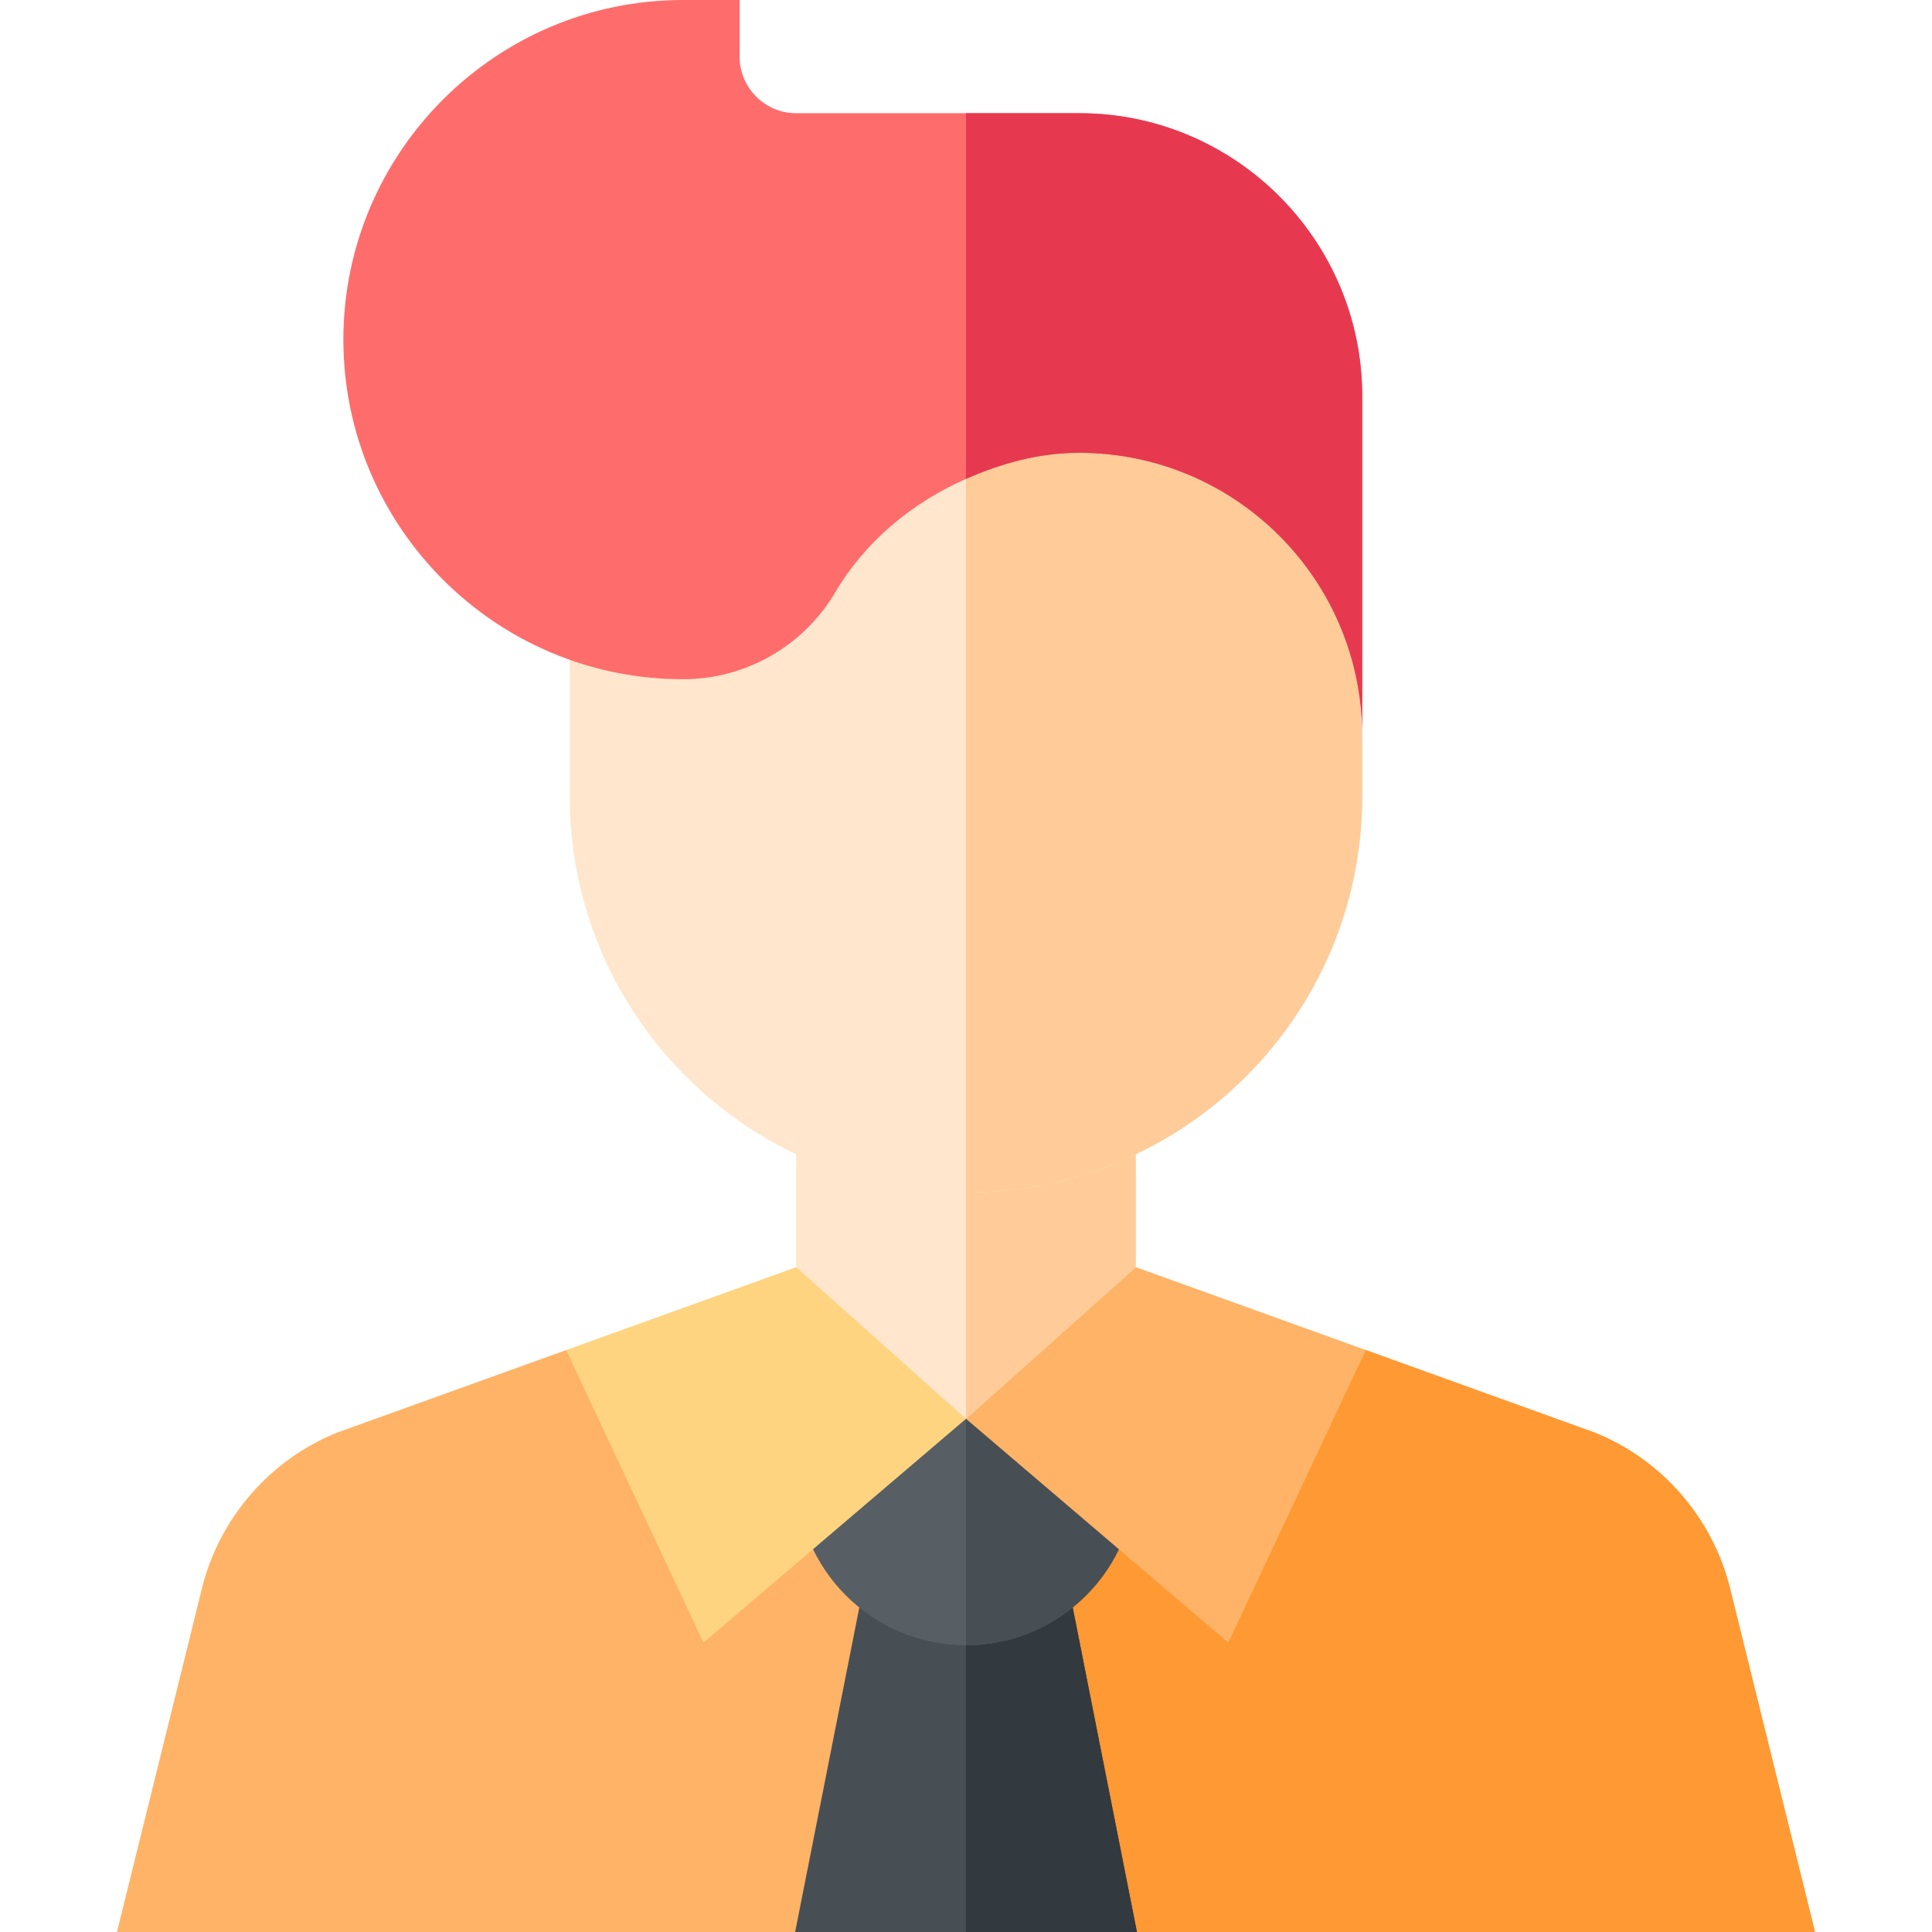 <svg id="Capa_1" enable-background="new 0 0 512 512" height="512" viewBox="0 0 512 512" width="512" xmlns="http://www.w3.org/2000/svg"><g><g><path d="m458.441 420.766c-4.688-18.662-18.12-34.043-35.947-41.162l-60.533-21.821-105.961-11.783-105.963 11.783-60.56 21.821c-17.813 7.119-31.23 22.515-35.918 41.162l-22.559 91.234h179.72l19.03-20.244 26.25-.007 26.25-.007 19.048 20.258h179.702z" fill="#ffb366"/><path d="m301.298 512h179.702l-22.559-91.234c-4.688-18.662-18.12-34.043-35.947-41.162l-60.533-21.821-105.961-11.783v145.749l26.25-.007z" fill="#f93"/><path d="m282.25 415.741-26.25.008-26.25.007-19.03 96.244h45.28 45.298z" fill="#474f54"/><path d="m282.25 415.741-26.25.008v96.251h45.298z" fill="#32393f"/><circle cx="256" cy="391" fill="#575f64" r="45"/><path d="m301 391c0-24.853-20.147-45-45-45v90c24.853 0 45-20.147 45-45z" fill="#474f54"/><path d="m325.521 435.312 36.44-77.529-60.961-21.975-28.639 10.579-16.361 29.613z" fill="#ffb366"/><path d="m243.948 350.239-32.948-14.42-60.963 21.964 36.383 77.529 69.58-59.312z" fill="#ffd480"/><path d="m256 271h-45v64.819l45 40.181 45-40.192v-64.808z" fill="#ffe6cc"/><path d="m301 271h-45v105l45-40.192z" fill="#fc9"/></g><path d="m355 105h-99-105v106c0 57.99 47.01 105 105 105s105-47.01 105-105v-16z" fill="#ffe6cc"/><path d="m361 211v-16l-6-90h-99v211c57.99 0 105-47.01 105-105z" fill="#fc9"/><path d="m286 30h-30-45c-8.276 0-15-6.724-15-15v-15h-15c-49.629 0-90 40.371-90 90s40.371 90 90 90c16.62 0 31.935-8.771 40.386-23.084 7.936-13.44 20.233-23.639 34.614-29.996 9.261-4.096 19.219-6.92 30-6.92 41.422 0 75 33.578 75 75v-90c0-41.353-33.647-75-75-75z" fill="#ff6c6c"/><path d="m361 195v-90c0-41.353-33.647-75-75-75h-30v96.92c9.261-4.096 19.219-6.92 30-6.92 41.422 0 75 33.578 75 75z" fill="#e63950"/></g></svg>